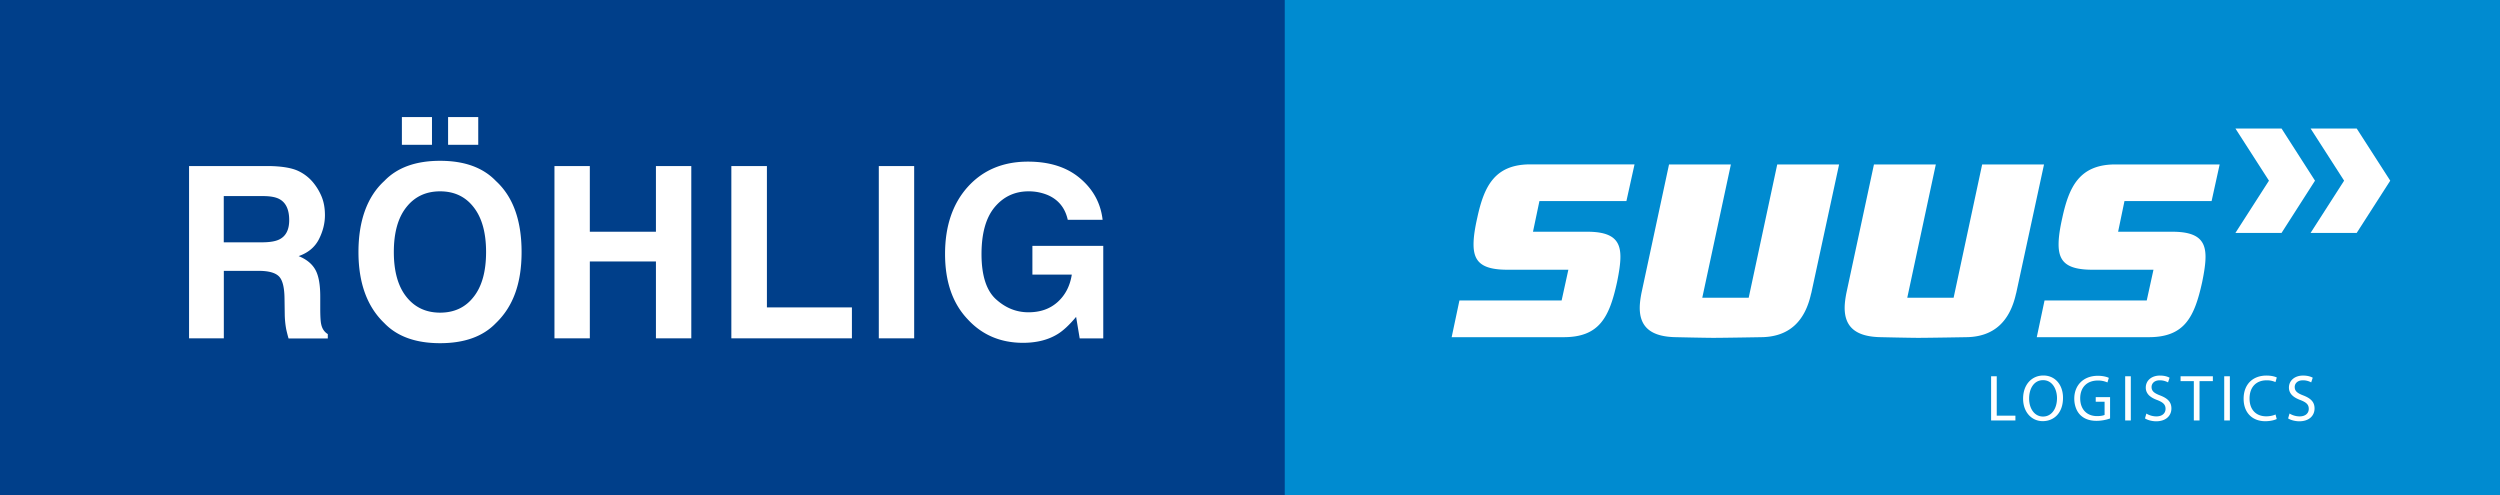 <svg width="217" height="43" fill="none" xmlns="http://www.w3.org/2000/svg"><rect width="100%" height="100%" fill="#333333" stroke="none"/><g clip-path="url(#clip0_586_6089)"><path d="M112.176 0H0v43h112.176V0z" fill="#003F8A"/><path d="M217 0H111.516v43H217V0z" fill="#008BD0"/><path d="M92.681 19.078c-.228-1.023-.8-1.73-1.71-2.135a4.253 4.253 0 00-1.696-.335c-1.188 0-2.167.457-2.93 1.364-.762.907-1.15 2.27-1.15 4.09 0 1.821.413 3.14 1.24 3.899.832.759 1.766 1.145 2.828 1.145 1.06 0 1.887-.303 2.548-.9.66-.599 1.067-1.39 1.22-2.368h-3.419v-2.496h6.151v8.028h-2.046l-.311-1.865c-.591.707-1.125 1.202-1.602 1.492-.813.502-1.817.759-3.005.759-1.958 0-3.566-.688-4.817-2.058-1.303-1.377-1.951-3.262-1.951-5.66 0-2.4.654-4.355 1.976-5.822 1.315-1.454 3.057-2.187 5.217-2.187 1.881 0 3.388.482 4.525 1.447 1.138.959 1.792 2.161 1.957 3.602H92.67h.012zM79.35 29.37h-3.07V14.415h3.07V29.37zM63.48 14.415h3.088V26.68h7.378v2.689H63.481V14.415zM48.127 29.37V14.415h3.07v5.699h5.738v-5.7h3.07V29.37h-3.07v-6.677h-5.738v6.677h-3.07zm-9.233-19.207h2.618v2.406h-2.618v-2.406zm-4.01 0h2.612v2.406h-2.612v-2.406zm6.228 15.605c.718-.907 1.08-2.206 1.08-3.892 0-1.685-.362-2.978-1.08-3.891-.712-.92-1.684-1.377-2.911-1.377s-2.199.457-2.923 1.37c-.731.914-1.093 2.213-1.093 3.898 0 1.686.368 2.985 1.093 3.892.724.913 1.703 1.37 2.923 1.37s2.199-.45 2.91-1.37zm1.931 2.277c-1.118 1.164-2.732 1.743-4.842 1.743-2.11 0-3.724-.579-4.842-1.743-1.494-1.428-2.244-3.486-2.244-6.169 0-2.682.744-4.798 2.244-6.168 1.118-1.165 2.726-1.75 4.842-1.75 2.116 0 3.724.585 4.842 1.75 1.494 1.37 2.231 3.428 2.231 6.168s-.743 4.74-2.23 6.169zm-23.62-11.032v4.02h3.323c.66 0 1.157-.083 1.487-.244.585-.283.87-.849.87-1.679 0-.907-.279-1.518-.845-1.826-.317-.174-.794-.264-1.43-.264h-3.406v-.006zm6.38-2.212a3.74 3.74 0 011.385 1.048c.311.38.56.798.744 1.255.184.463.273.984.273 1.576 0 .707-.178 1.408-.528 2.096-.355.689-.94 1.171-1.754 1.454.68.277 1.163.67 1.45 1.184.285.508.425 1.286.425 2.335v1.01c0 .681.026 1.144.083 1.389.082.386.273.669.572.849v.38h-3.407a12.751 12.751 0 01-.203-.798 7.807 7.807 0 01-.127-1.293l-.02-1.39c-.012-.951-.17-1.595-.488-1.91-.318-.315-.896-.476-1.76-.476h-3.02v5.86H16.41V14.415h7.067c1.004.026 1.785.154 2.326.386zm166.158 2.649h-7.556l-.553 2.664h4.697c2.217 0 2.891.752 2.891 2.174 0 .605-.114 1.331-.292 2.2-.674 3.068-1.544 4.779-4.639 4.779h-9.717l.674-3.184h8.871l.585-2.67h-5.287c-2.244 0-2.949-.694-2.949-2.2 0-.636.114-1.382.324-2.315.585-2.695 1.493-4.625 4.607-4.625h9.05l-.699 3.178h-.007zm-16.967 8.022c-.528 2.4-1.9 3.763-4.315 3.795 0 0-3.241.058-4.175.058-.788 0-3.235-.058-3.235-.058-2.129-.032-3.152-.843-3.152-2.547 0-.38.057-.81.146-1.274l2.396-11.173h5.37l-2.479 11.572h4.023l2.478-11.572h5.37L175 25.472h-.006zm-17.788 0c-.521 2.4-1.893 3.763-4.315 3.795 0 0-3.241.058-4.168.058-.788 0-3.241-.058-3.241-.058-2.129-.032-3.152-.843-3.152-2.547 0-.38.057-.81.146-1.274l2.396-11.173h5.369l-2.484 11.572h4.029l2.478-11.572h5.37l-2.421 11.199h-.007zm-16.027-8.021h-7.556l-.559 2.663h4.703c2.218 0 2.885.752 2.885 2.174 0 .605-.114 1.331-.292 2.2-.668 3.068-1.545 4.779-4.639 4.779h-9.717l.674-3.184h8.871l.585-2.67h-5.281c-2.244 0-2.949-.694-2.949-2.2 0-.636.114-1.382.324-2.315.585-2.695 1.487-4.631 4.607-4.631h9.043l-.705 3.184h.006zm55.767-1.769l-2.911-4.528h4.004l2.904 4.528-2.904 4.535h-4.004l2.911-4.535z" fill="#fff"/><path d="M203.469 15.682l-2.91-4.528h4.003l2.911 4.528-2.911 4.535h-4.003l2.91-4.535zm-30.641 16.975h.489v3.422h1.621v.418h-2.11v-3.84zm3.299 1.943c0 .823.438 1.556 1.207 1.556.769 0 1.214-.72 1.214-1.595 0-.766-.394-1.563-1.208-1.563-.813 0-1.213.759-1.213 1.601zm2.942-.065c0 1.319-.794 2.02-1.76 2.02s-1.704-.785-1.704-1.95c0-1.221.75-2.012 1.761-2.012 1.01 0 1.703.797 1.703 1.936m4.085 1.794a3.573 3.573 0 01-1.163.206c-.578 0-1.048-.148-1.417-.502-.324-.321-.527-.836-.527-1.428 0-1.145.782-1.98 2.052-1.98.439 0 .782.096.947.18l-.12.398a1.946 1.946 0 00-.839-.167c-.922 0-1.525.579-1.525 1.544 0 .964.584 1.543 1.461 1.543.318 0 .54-.045.655-.103V34.87h-.769v-.398h1.245v1.852zm1.8-3.666h-.489v3.84h.489v-3.84zm1.344 3.235c.222.142.54.251.877.251.502 0 .794-.27.794-.656 0-.36-.203-.56-.711-.759-.623-.225-1.005-.553-1.005-1.087 0-.598.49-1.042 1.227-1.042.388 0 .667.09.839.186l-.134.406a1.496 1.496 0 00-.718-.18c-.514 0-.711.315-.711.578 0 .36.228.54.756.74.642.251.966.566.966 1.126 0 .592-.432 1.113-1.328 1.113-.369 0-.763-.116-.966-.251l.12-.418-.006-.007zm4.126-2.811h-1.151v-.424h2.803v.424h-1.157v3.416h-.495V33.08zm3.128-.424h-.49v3.84h.49v-3.84zm4.073 3.711c-.178.09-.54.193-1.004.193-1.068 0-1.875-.688-1.875-1.949 0-1.26.801-2.013 1.983-2.013.47 0 .769.103.896.167l-.115.399a1.809 1.809 0 00-.768-.154c-.89 0-1.481.572-1.481 1.582 0 .939.534 1.544 1.455 1.544.299 0 .604-.065.801-.161l.101.392h.007zm1.105-.476c.223.142.54.251.877.251.502 0 .794-.27.794-.656 0-.36-.203-.56-.718-.759-.616-.225-1.004-.553-1.004-1.087 0-.598.49-1.042 1.227-1.042.387 0 .667.09.839.186l-.134.406a1.475 1.475 0 00-.718-.18c-.515 0-.712.315-.712.578 0 .36.229.54.757.74.641.251.965.566.965 1.126 0 .592-.432 1.113-1.328 1.113-.368 0-.769-.116-.966-.251l.121-.418v-.007z" fill="#fff"/></g><defs><clipPath id="clip0_586_6089"><path fill="#fff" d="M0 0h217v43H0z"/></clipPath></defs></svg>